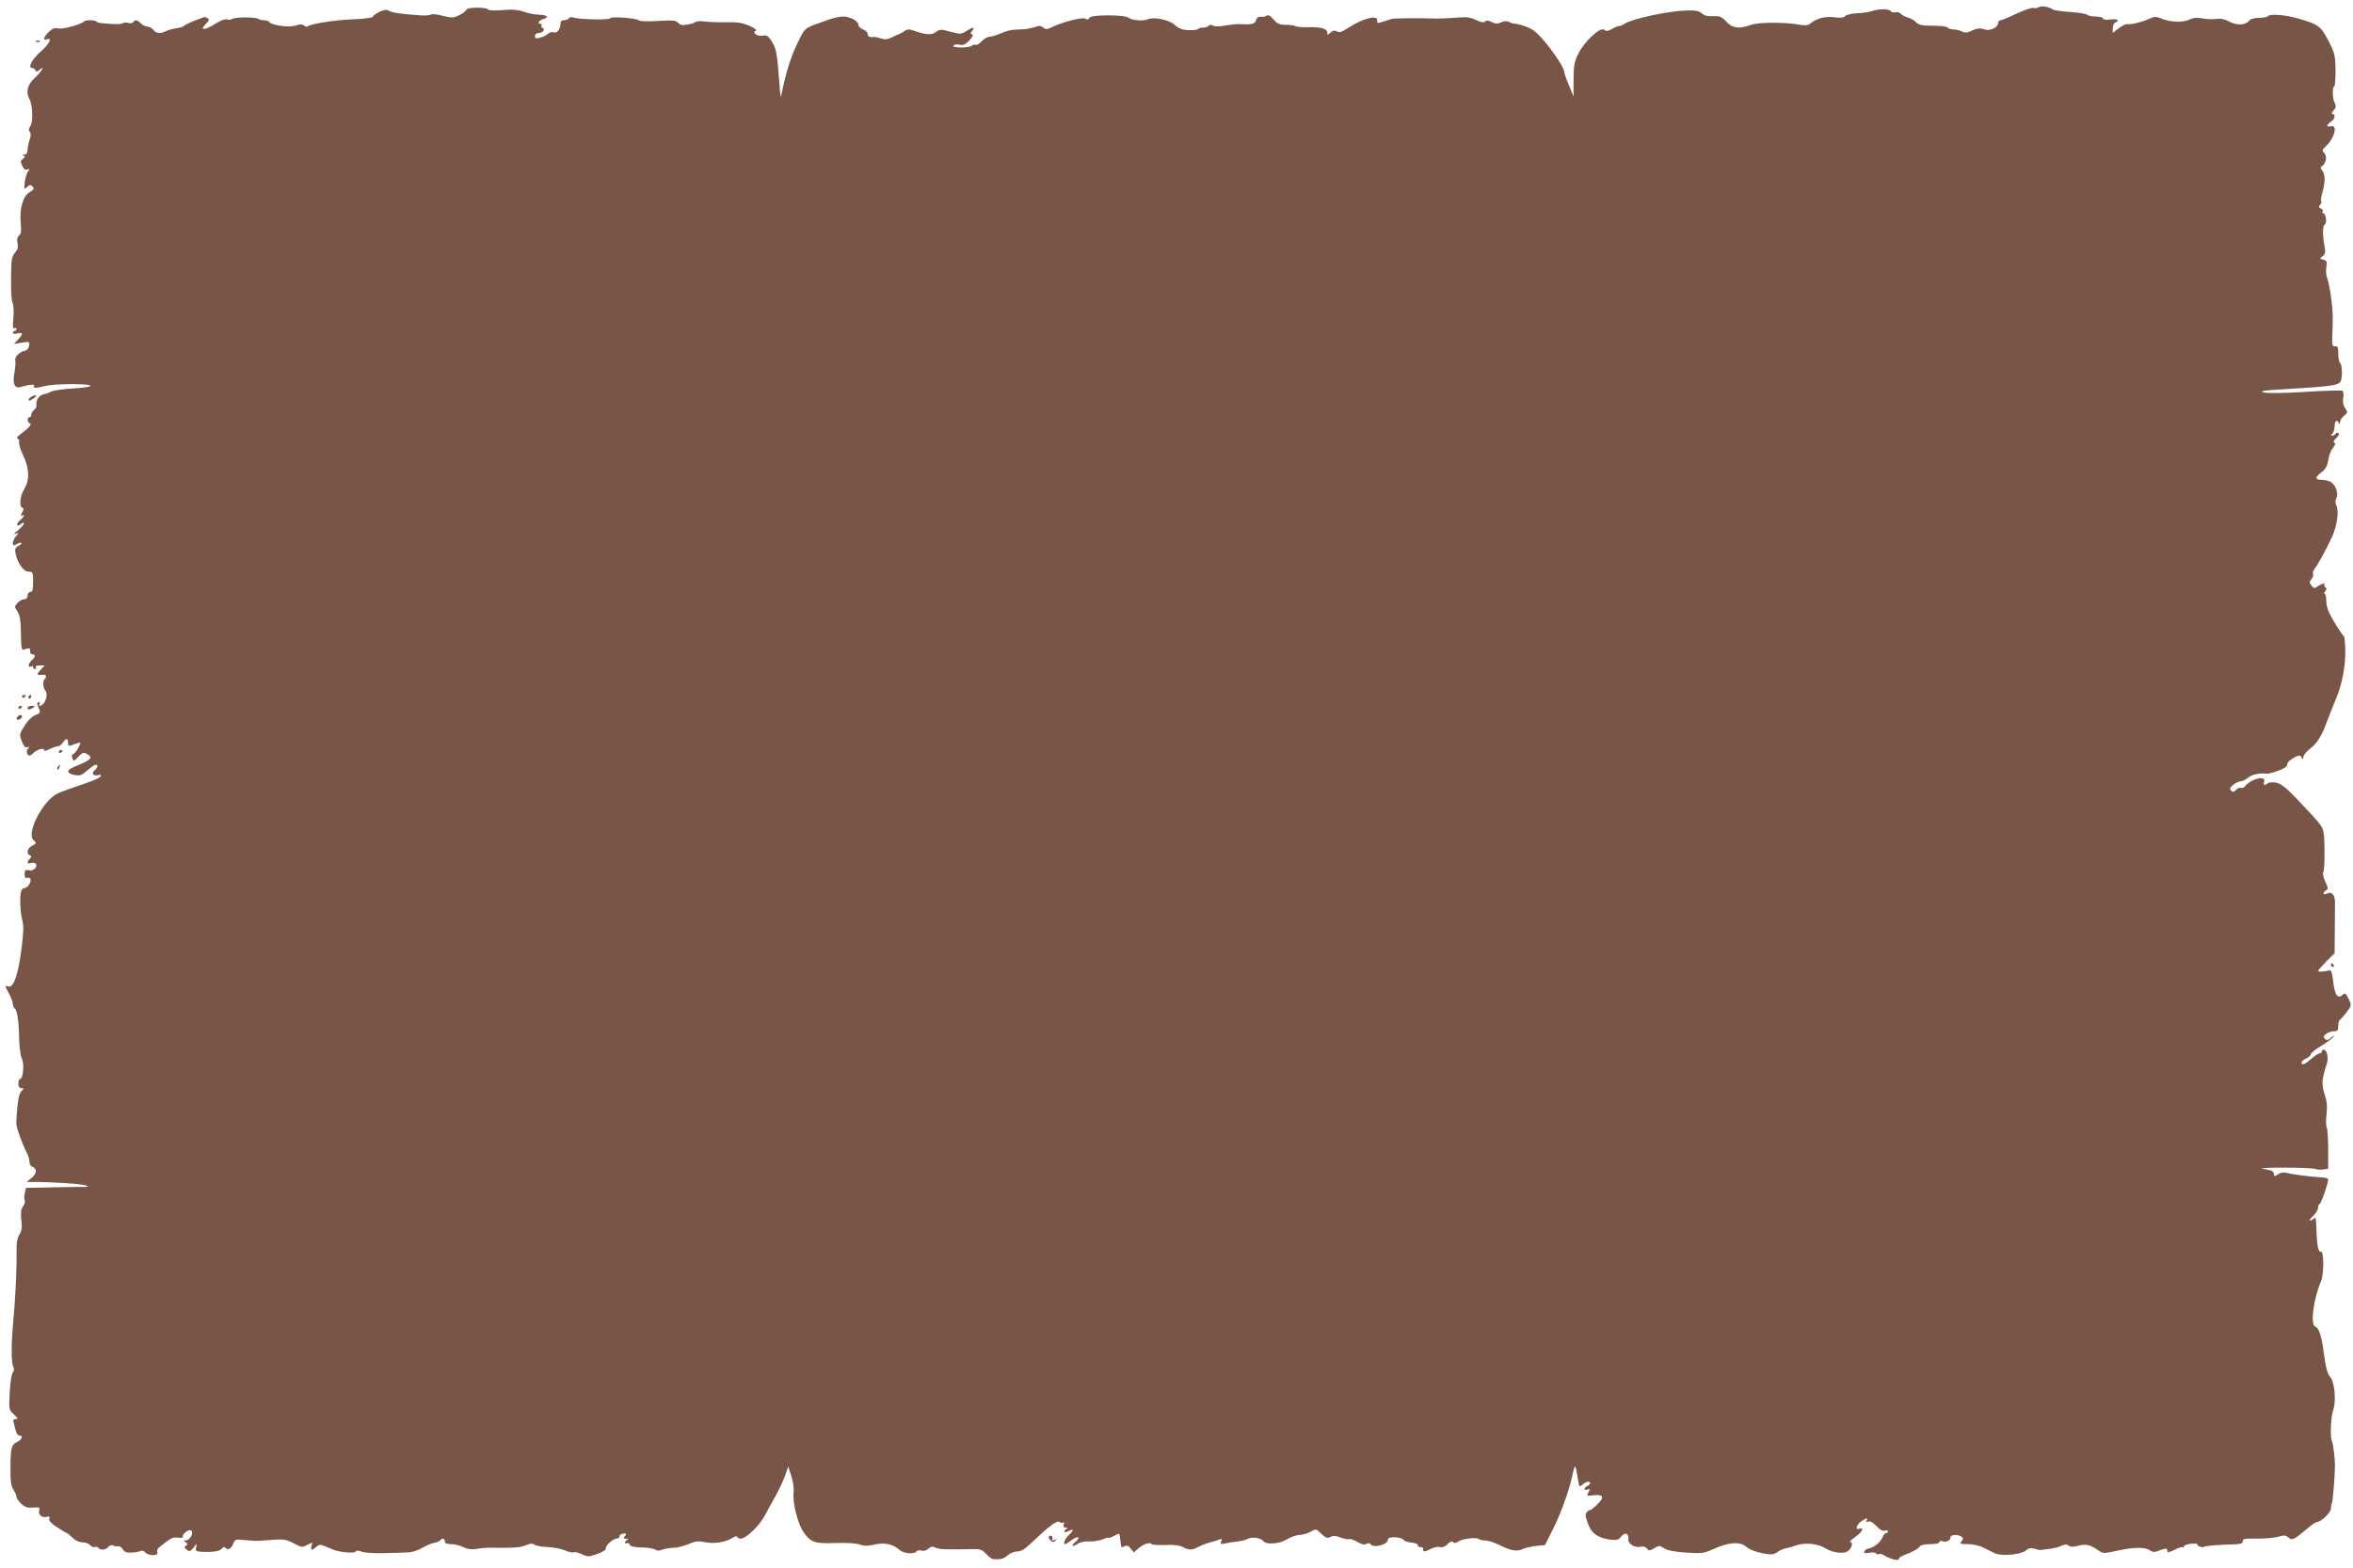 <?xml version="1.0" standalone="no"?>
<!DOCTYPE svg PUBLIC "-//W3C//DTD SVG 20010904//EN"
 "http://www.w3.org/TR/2001/REC-SVG-20010904/DTD/svg10.dtd">
<svg version="1.0" xmlns="http://www.w3.org/2000/svg"
 width="1280pt" height="853pt" viewBox="0 0 1280 853"
 preserveAspectRatio="xMidYMid meet">
<g transform="translate(0,853) scale(0.1,-0.1)"
fill="#795548" stroke="none">
<path d="M11091 8491 c-7 -5 -21 -7 -30 -4 -9 2 -50 -12 -91 -31 -41 -20 -80
-36 -87 -36 -7 0 -13 -6 -13 -14 0 -25 -46 -47 -74 -36 -26 9 -42 7 -82 -12
-15 -7 -28 -7 -42 1 -11 6 -32 11 -46 11 -14 0 -28 5 -31 10 -3 6 -39 10 -80
10 -60 0 -78 4 -92 19 -10 11 -30 22 -45 26 -15 4 -32 13 -38 20 -6 7 -19 11
-29 8 -10 -3 -22 0 -25 6 -9 14 -66 14 -101 1 -14 -5 -50 -11 -81 -12 -30 -1
-60 -8 -66 -15 -8 -10 -25 -11 -59 -7 -50 7 -98 -6 -131 -34 -12 -10 -28 -12
-55 -7 -79 15 -224 15 -267 0 -67 -24 -101 -19 -135 17 -25 27 -36 32 -72 30
-28 -2 -48 3 -61 15 -15 14 -35 17 -84 16 -99 -3 -291 -44 -334 -71 -14 -9
-29 -15 -33 -14 -5 1 -21 -5 -37 -15 -23 -13 -32 -14 -43 -5 -21 18 -108 -63
-141 -130 -22 -44 -26 -65 -26 -142 l0 -91 -25 60 c-14 33 -25 65 -25 70 0 37
-123 203 -173 233 -27 17 -77 33 -104 34 -5 0 -16 4 -25 9 -11 6 -26 5 -43 -3
-20 -9 -31 -8 -50 2 -18 10 -29 10 -36 3 -7 -7 -22 -5 -49 8 -31 15 -52 18
-107 13 -37 -3 -81 -5 -98 -5 -130 3 -242 2 -255 -2 -79 -26 -81 -27 -78 -9 6
34 -80 12 -160 -41 -32 -21 -46 -26 -60 -18 -12 7 -22 5 -34 -6 -16 -15 -18
-15 -18 0 0 21 -34 31 -104 29 -33 -1 -64 2 -70 6 -6 4 -29 7 -52 7 -33 0 -46
6 -66 29 -17 21 -29 27 -39 20 -8 -5 -22 -7 -32 -5 -12 1 -20 -5 -24 -18 -5
-21 -24 -26 -88 -22 -16 1 -52 -3 -80 -8 -30 -6 -56 -6 -67 0 -10 6 -19 5 -23
-1 -3 -5 -17 -10 -30 -10 -13 0 -26 -4 -29 -8 -3 -5 -26 -7 -52 -6 -34 2 -54
10 -74 29 -29 27 -112 45 -147 30 -25 -11 -85 -6 -102 8 -21 18 -209 18 -215
0 -4 -10 -11 -11 -23 -4 -18 9 -135 -22 -190 -51 -17 -8 -26 -8 -38 2 -13 11
-23 11 -48 2 -18 -6 -50 -11 -72 -12 -54 -1 -74 -5 -117 -24 -21 -9 -46 -16
-56 -16 -10 0 -29 -11 -42 -25 -12 -13 -27 -22 -32 -19 -5 3 -15 1 -22 -5 -16
-13 -108 -12 -100 1 4 6 19 8 33 5 21 -5 33 1 54 23 18 19 23 30 15 33 -10 3
-10 7 1 20 18 22 3 21 -32 -2 -23 -15 -36 -17 -65 -9 -21 5 -47 12 -60 15 -14
3 -30 -1 -41 -11 -20 -18 -56 -16 -119 7 -25 9 -37 9 -50 -1 -9 -7 -24 -15
-32 -18 -8 -3 -27 -11 -42 -19 -21 -10 -35 -11 -57 -4 -15 5 -32 9 -37 8 -22
-4 -34 2 -34 16 0 9 -11 20 -25 25 -14 5 -25 16 -25 24 0 21 -45 46 -82 46
-18 0 -52 -7 -75 -15 -145 -51 -130 -40 -174 -128 -36 -73 -64 -162 -86 -272
-6 -34 -8 -26 -14 60 -11 153 -16 181 -41 220 -19 30 -27 35 -50 31 -29 -6
-60 18 -36 27 7 3 -8 14 -34 26 -37 17 -64 21 -125 20 -43 -1 -96 1 -118 4
-22 3 -44 2 -50 -2 -5 -5 -26 -11 -46 -15 -27 -5 -40 -2 -50 10 -11 13 -28 15
-107 10 -57 -4 -99 -2 -106 3 -16 13 -156 23 -156 12 0 -11 -175 -7 -201 4
-10 3 -20 2 -24 -4 -3 -6 -15 -11 -26 -11 -10 0 -19 -4 -19 -10 0 -35 -18 -63
-37 -56 -9 4 -23 0 -32 -8 -9 -8 -28 -18 -43 -21 -22 -6 -28 -4 -28 9 0 9 8
16 19 16 23 0 40 22 23 28 -7 2 -10 8 -6 13 3 5 0 9 -5 9 -21 0 -10 20 14 26
35 9 21 24 -23 24 -20 0 -57 7 -82 16 -32 11 -64 14 -116 9 -40 -3 -75 -2 -78
3 -9 14 -113 14 -119 -1 -3 -8 -21 -21 -40 -30 -30 -15 -40 -15 -88 -3 -30 8
-58 11 -64 7 -5 -4 -28 -6 -50 -5 -115 8 -156 14 -176 24 -16 9 -28 8 -54 -4
-18 -9 -35 -21 -37 -27 -2 -6 -48 -12 -108 -14 -99 -4 -234 -25 -247 -39 -3
-3 -12 -1 -19 5 -10 8 -23 8 -47 0 -36 -12 -131 1 -143 20 -3 5 -15 9 -28 9
-12 0 -26 3 -30 7 -11 11 -129 11 -143 0 -7 -5 -20 -6 -29 -3 -10 4 -36 -6
-65 -25 -56 -35 -85 -35 -50 0 19 19 21 25 10 32 -8 5 -16 8 -19 6 -3 -1 -28
-11 -55 -21 -28 -11 -52 -23 -55 -27 -3 -4 -22 -10 -43 -13 -21 -3 -47 -11
-57 -16 -27 -15 -51 -12 -65 7 -7 9 -21 17 -32 18 -11 0 -28 9 -37 18 -20 20
-32 21 -41 7 -4 -6 -15 -8 -26 -5 -10 4 -24 3 -31 -1 -11 -7 -41 -7 -115 0
-13 1 -26 5 -29 9 -9 9 -59 9 -67 0 -17 -16 -114 -43 -138 -38 -20 5 -34 0
-53 -18 -28 -27 -35 -50 -11 -41 32 13 13 -26 -33 -66 -48 -42 -73 -90 -47
-90 7 0 15 -6 18 -12 3 -10 7 -10 20 1 34 28 16 -5 -23 -42 -42 -39 -51 -77
-29 -118 17 -32 20 -124 4 -145 -9 -13 -10 -23 -3 -31 7 -9 7 -23 -1 -44 -6
-18 -11 -43 -11 -55 0 -16 -6 -24 -17 -25 -12 0 -13 -2 -5 -6 10 -4 9 -8 -3
-17 -14 -10 -15 -16 -4 -38 8 -18 17 -25 28 -20 13 5 14 3 4 -10 -7 -8 -15
-34 -18 -58 -5 -41 -5 -43 12 -28 15 14 20 14 30 3 11 -11 7 -17 -17 -31 -36
-22 -55 -91 -47 -170 4 -39 2 -56 -9 -65 -10 -8 -13 -22 -9 -41 5 -21 2 -35
-12 -50 -10 -11 -19 -33 -20 -49 -6 -103 -3 -210 5 -226 6 -11 8 -47 5 -82 -5
-47 -3 -62 5 -57 7 4 12 2 12 -3 0 -6 -4 -11 -10 -11 -5 0 -10 -5 -10 -10 0
-6 11 -8 25 -4 31 8 32 -3 3 -33 l-22 -24 43 7 c41 7 43 6 39 -17 -2 -14 -11
-25 -23 -27 -29 -6 -57 -34 -52 -53 3 -9 0 -40 -5 -69 -10 -56 1 -84 31 -76
52 15 83 17 77 7 -9 -13 6 -14 59 -1 50 13 235 14 247 2 5 -5 -34 -12 -91 -15
-56 -3 -110 -11 -122 -17 -11 -6 -30 -13 -41 -15 -28 -6 -44 -32 -40 -67 1 -3
-5 -12 -13 -18 -8 -7 -15 -19 -15 -26 0 -8 -4 -14 -10 -14 -14 0 -12 -27 3
-34 12 -5 -7 -25 -58 -63 -13 -10 -16 -17 -8 -20 7 -2 9 -11 7 -18 -3 -8 7
-40 22 -72 34 -72 36 -134 6 -183 -23 -37 -29 -96 -11 -102 9 -3 9 -10 -1 -27
-7 -15 -8 -21 -1 -17 19 12 12 -6 -11 -25 -24 -21 -17 -39 7 -19 9 8 15 8 15
2 0 -6 -15 -22 -32 -37 -21 -16 -25 -23 -13 -19 19 7 19 7 2 -13 -9 -11 -17
-27 -17 -37 0 -14 4 -15 21 -6 11 7 23 9 26 7 2 -3 -5 -11 -17 -17 -18 -9 -20
-17 -15 -43 12 -53 44 -97 71 -97 22 0 24 -3 24 -55 0 -42 -3 -55 -15 -55 -8
0 -15 -9 -15 -20 0 -13 -7 -20 -18 -20 -11 0 -27 -9 -37 -20 -17 -19 -17 -21
0 -46 13 -20 18 -50 19 -120 1 -79 3 -93 16 -88 28 11 35 9 34 -8 -1 -10 4
-18 12 -18 20 0 17 -14 -6 -35 -19 -17 -18 -41 1 -30 5 4 9 1 9 -4 0 -6 5 -11
11 -11 5 0 7 5 4 10 -4 6 5 10 21 10 l27 0 -23 -25 c-23 -25 -21 -29 13 -26
18 2 23 -10 10 -23 -12 -12 -9 -49 4 -63 12 -13 7 -49 -10 -70 -11 -15 -31
-18 -22 -3 3 6 1 10 -5 10 -7 0 -9 -7 -6 -15 3 -8 9 -22 12 -30 4 -11 -3 -18
-23 -25 -17 -6 -41 -28 -56 -53 -33 -52 -33 -51 -17 -93 10 -25 18 -33 29 -29
12 5 13 3 4 -6 -12 -12 -7 -39 7 -39 5 0 15 6 22 14 19 19 58 30 58 16 0 -7
11 -5 30 5 16 8 36 15 44 15 9 0 21 9 28 20 17 26 28 25 28 -1 0 -16 4 -19 18
-14 9 4 25 10 35 13 18 5 18 3 3 -26 -8 -16 -21 -32 -28 -34 -7 -3 -9 -12 -4
-23 6 -18 9 -17 32 8 20 22 29 25 44 17 40 -21 29 -33 -67 -72 -43 -17 -42
-35 2 -44 30 -5 40 -2 70 25 36 31 55 39 55 22 0 -5 -7 -14 -15 -21 -19 -16
-9 -33 16 -27 11 3 19 2 19 -2 0 -10 -41 -29 -125 -56 -38 -13 -86 -30 -107
-39 -84 -36 -181 -225 -133 -259 15 -12 14 -14 -9 -27 -27 -14 -35 -45 -13
-53 9 -4 9 -7 0 -18 -19 -19 -16 -31 6 -24 11 3 22 1 26 -5 11 -18 -15 -40
-39 -34 -18 4 -22 1 -22 -21 0 -17 4 -24 13 -21 7 3 15 1 18 -4 8 -14 -13 -50
-29 -50 -8 0 -17 -7 -20 -16 -10 -25 -7 -111 5 -159 9 -35 7 -71 -6 -172 -18
-133 -43 -200 -71 -189 -18 7 -18 3 6 -41 11 -21 20 -45 20 -55 0 -9 4 -19 9
-22 14 -9 24 -73 25 -166 1 -47 8 -95 15 -109 14 -26 7 -111 -10 -111 -5 0 -9
-11 -9 -25 0 -17 6 -25 18 -25 10 0 13 -3 6 -8 -6 -4 -14 -16 -18 -27 -8 -19
-18 -117 -17 -159 0 -21 34 -115 57 -158 8 -14 14 -36 14 -47 0 -12 6 -24 14
-27 28 -11 28 -37 -1 -61 l-28 -23 30 0 c95 1 264 -10 290 -18 25 -8 18 -10
-40 -9 -38 0 -118 -2 -177 -3 l-107 -2 -6 -29 c-4 -16 -4 -33 0 -39 3 -5 -1
-20 -9 -32 -12 -16 -14 -36 -10 -75 5 -40 3 -58 -10 -78 -12 -18 -17 -45 -16
-93 2 -92 -6 -254 -19 -394 -11 -123 -10 -216 3 -237 4 -6 2 -18 -4 -27 -7 -8
-15 -56 -17 -109 -5 -92 -5 -94 22 -119 23 -21 25 -26 10 -26 -13 0 -16 -5
-10 -23 3 -12 9 -32 12 -44 3 -13 12 -23 20 -23 21 0 11 -23 -15 -35 -30 -13
-35 -35 -35 -141 -1 -70 3 -98 16 -118 9 -14 17 -31 17 -39 0 -7 11 -24 25
-37 20 -19 35 -24 65 -21 33 2 39 0 34 -13 -9 -23 13 -45 38 -38 16 4 20 2 16
-10 -4 -10 10 -25 42 -46 27 -18 51 -32 54 -32 3 0 16 -11 30 -25 15 -15 36
-25 54 -25 16 0 35 -7 42 -15 7 -9 19 -14 26 -11 7 3 16 1 19 -4 9 -15 41 -12
55 5 7 8 17 12 24 8 6 -4 19 -6 28 -5 9 2 21 -6 27 -17 8 -14 20 -19 48 -17
21 1 43 5 49 9 7 4 17 0 24 -8 17 -20 74 -20 66 0 -3 8 0 19 7 25 68 55 76 59
106 55 17 -2 29 0 26 4 -8 14 34 46 46 34 14 -14 -9 -53 -31 -53 -13 0 -13 -1
0 -10 12 -8 12 -12 2 -18 -10 -7 -10 -12 3 -22 15 -12 20 -11 37 10 19 25 20
25 15 3 -5 -20 -1 -23 31 -25 64 -2 97 3 108 17 8 10 14 11 21 4 14 -14 32 -3
43 26 8 21 13 22 62 17 29 -3 64 -5 78 -4 14 1 51 4 83 6 48 4 67 0 104 -19
42 -23 47 -24 75 -9 29 15 30 15 23 -5 -8 -25 2 -27 25 -6 14 13 23 14 46 4
16 -6 38 -15 49 -20 35 -14 113 -20 119 -10 5 7 16 7 34 0 15 -6 70 -10 122
-8 52 1 111 3 130 4 20 0 53 11 74 23 22 13 52 26 68 29 16 3 31 10 34 14 8
14 24 10 24 -6 0 -10 10 -15 33 -15 19 0 48 -7 66 -16 22 -11 45 -14 74 -10
46 7 47 7 145 6 75 0 96 3 132 17 17 8 29 7 38 0 8 -6 39 -12 70 -13 32 -1 74
-9 95 -18 21 -9 42 -14 48 -10 5 3 25 -2 44 -11 33 -15 38 -15 85 2 29 10 48
23 46 29 -5 14 38 54 59 54 8 0 15 6 15 13 0 7 9 13 21 14 17 2 18 -1 9 -13
-10 -11 -9 -14 6 -15 11 0 14 -3 7 -6 -7 -2 -13 -9 -13 -14 0 -6 5 -7 10 -4 6
3 13 0 16 -8 3 -10 23 -14 65 -15 33 -1 66 -6 74 -12 9 -7 21 -7 39 0 15 5 42
10 61 10 18 0 54 9 80 20 37 16 54 18 88 11 49 -11 115 -1 152 23 14 9 25 12
25 6 0 -5 9 -10 20 -10 29 0 103 72 132 128 14 26 39 73 57 104 18 32 41 81
51 109 l18 51 16 -50 c10 -31 16 -69 13 -94 -6 -54 23 -168 54 -212 39 -57 61
-64 173 -60 62 2 112 -1 132 -8 25 -9 45 -9 82 0 55 12 100 2 136 -30 22 -20
81 -24 91 -8 4 6 16 8 27 5 12 -4 27 0 38 10 14 13 23 14 39 6 18 -10 61 -11
208 -8 33 1 47 -4 67 -26 14 -15 30 -27 36 -28 43 -4 60 0 80 19 13 12 37 22
53 22 20 0 41 12 68 38 109 103 150 134 164 122 6 -5 16 -6 20 -2 5 4 5 -1 2
-10 -4 -13 -1 -18 11 -19 10 0 12 -3 5 -6 -7 -2 -13 -9 -13 -14 0 -6 9 -5 21
1 31 17 33 7 4 -20 -22 -21 -34 -50 -20 -50 3 0 19 10 35 22 36 26 52 17 19
-11 -27 -23 -14 -28 16 -8 11 8 38 13 60 12 22 -2 55 4 73 11 17 7 32 11 32 8
0 -2 14 2 30 11 28 14 30 14 32 -2 1 -10 2 -25 4 -33 1 -8 2 -19 3 -23 1 -4 9
-4 18 1 12 7 21 4 34 -12 l17 -21 24 21 c26 24 65 37 73 24 3 -4 35 -6 72 -5
45 3 78 -1 97 -11 37 -18 50 -18 89 3 18 9 46 19 62 23 17 4 38 11 48 15 14 6
16 4 10 -10 -5 -15 -2 -17 23 -11 16 4 45 8 64 10 20 2 46 8 58 15 23 12 72 5
84 -12 14 -22 89 -16 129 9 21 13 52 24 68 24 16 0 43 8 60 17 30 18 30 17 59
-11 25 -23 33 -26 50 -17 15 8 29 7 54 -3 18 -7 39 -11 46 -9 7 3 27 -4 46
-15 22 -13 38 -17 49 -11 10 6 18 5 22 -1 15 -24 95 -3 95 25 0 18 70 16 85
-2 6 -7 26 -13 45 -15 19 -2 34 -8 33 -14 -1 -7 5 -11 15 -10 9 0 16 -5 14
-11 -3 -17 9 -16 44 2 16 8 37 12 47 9 12 -4 28 2 42 16 14 14 25 18 29 11 5
-7 14 -6 29 3 24 16 102 25 113 13 4 -4 19 -7 34 -7 14 0 51 -12 81 -27 60
-30 94 -35 124 -19 11 5 43 13 70 16 l50 5 47 95 c45 92 86 206 105 300 11 49
14 43 28 -43 6 -36 7 -38 24 -23 19 17 41 21 41 7 0 -5 -7 -11 -15 -15 -8 -3
-15 -10 -15 -15 0 -6 7 -8 16 -4 14 5 15 3 5 -15 -11 -20 -9 -21 28 -16 55 6
61 -12 17 -53 -20 -19 -36 -31 -36 -28 0 4 -7 0 -15 -8 -13 -13 -13 -21 2 -62
18 -54 52 -80 119 -90 39 -5 47 -3 63 16 21 26 43 18 39 -14 -4 -25 36 -49 68
-41 12 3 26 -1 33 -10 11 -13 15 -13 40 2 26 15 30 15 54 -1 17 -11 57 -19
119 -23 87 -6 97 -4 153 21 80 36 142 40 175 10 14 -13 50 -27 84 -34 52 -10
63 -9 85 6 14 10 33 18 41 19 8 1 35 8 60 17 50 17 121 10 162 -17 33 -21 92
-30 116 -17 22 12 36 51 19 51 -7 0 -3 7 8 16 40 29 55 44 55 54 0 5 -7 7 -15
4 -25 -10 -17 22 10 40 29 19 39 20 29 5 -4 -7 -1 -10 7 -7 14 5 25 -2 59 -36
10 -10 26 -16 34 -13 9 4 16 2 16 -3 0 -6 -5 -10 -10 -10 -6 0 -15 -11 -20
-24 -10 -26 -47 -56 -76 -60 -10 -2 -20 -9 -22 -16 -4 -10 3 -11 26 -7 17 4
34 2 37 -3 4 -6 11 -8 16 -4 5 3 20 -1 32 -9 31 -19 77 -30 77 -17 0 6 12 15
28 20 45 17 77 34 85 47 5 8 29 13 57 13 30 0 50 4 50 11 0 6 7 9 15 5 21 -8
45 3 45 20 0 16 37 19 59 5 12 -8 12 -12 2 -25 -12 -14 -8 -16 34 -16 27 0 63
-8 84 -19 20 -10 48 -24 63 -31 36 -17 143 -7 168 15 14 13 27 15 47 10 15 -5
31 -8 36 -7 4 1 24 4 45 6 20 2 49 9 64 16 20 10 31 10 41 2 9 -8 24 -8 51 -1
41 11 68 6 109 -24 28 -19 31 -19 103 -3 91 20 153 21 179 2 15 -10 26 -11 45
-3 40 16 50 16 50 1 0 -12 8 -10 39 5 21 11 41 17 45 14 3 -4 6 -2 6 4 0 6 18
13 39 15 22 2 37 0 35 -3 -5 -9 26 -20 37 -13 9 5 81 11 167 13 31 1 42 5 42
16 0 13 12 16 58 15 72 -1 120 4 150 14 16 5 29 3 41 -8 19 -18 30 -13 105 51
22 18 44 33 49 33 23 0 77 52 77 74 0 12 2 25 5 28 5 4 17 160 17 208 0 35
-11 120 -16 129 -12 18 -7 136 7 173 16 45 7 150 -16 176 -17 20 -25 50 -38
147 -11 81 -25 121 -45 129 -27 10 -9 151 32 246 17 40 16 168 -1 161 -14 -6
-22 40 -24 123 -1 55 -4 67 -13 58 -7 -7 -17 -12 -22 -12 -6 0 2 11 17 25 15
14 27 35 27 45 0 11 4 20 8 20 8 0 47 112 47 134 0 5 -16 10 -35 11 -57 3
-159 16 -188 24 -18 5 -35 3 -49 -7 -21 -13 -23 -13 -23 2 0 8 -10 18 -22 20
-13 3 -32 7 -43 9 -11 3 45 5 125 5 80 0 153 -3 164 -7 10 -4 30 -5 45 -3 l26
4 0 106 c0 59 -4 113 -8 119 -4 7 -5 39 -1 72 5 43 2 72 -11 110 -17 52 -15
79 13 166 10 32 0 75 -18 75 -5 0 -10 -4 -10 -10 0 -5 -5 -10 -11 -10 -6 0
-27 -13 -46 -30 -35 -31 -53 -38 -53 -20 0 6 11 16 25 22 14 6 25 16 25 22 0
7 25 27 55 45 30 18 60 40 67 49 9 12 5 11 -10 -2 -18 -16 -25 -17 -35 -7 -9
10 -8 15 7 27 11 8 30 14 43 14 19 0 23 5 23 29 0 16 4 31 8 33 4 1 21 20 37
41 28 38 28 38 11 74 -13 27 -20 33 -29 24 -30 -30 -47 -6 -56 79 -5 42 -10
54 -21 51 -31 -8 -60 -9 -60 -3 1 4 21 27 45 52 l45 45 1 120 c0 66 1 134 1
152 2 42 -18 66 -43 52 -22 -12 -27 5 -5 18 12 7 11 14 -5 47 -10 22 -15 44
-11 50 5 6 8 61 7 123 -2 122 0 115 -80 202 -123 133 -152 158 -186 164 -19 2
-38 1 -43 -4 -15 -14 -26 -11 -20 6 15 39 -68 21 -103 -22 -6 -8 -16 -12 -22
-9 -5 3 -17 -1 -26 -10 -13 -13 -19 -14 -28 -5 -9 10 -7 17 12 32 13 10 31 19
41 19 9 0 27 9 40 20 20 17 63 26 105 21 6 0 33 7 60 17 33 12 49 23 47 34 -1
8 13 23 33 34 31 17 37 17 45 4 8 -13 10 -13 10 2 0 9 16 29 34 43 42 32 67
72 99 162 14 37 35 90 47 118 31 73 51 180 48 262 -1 40 -5 73 -8 73 -4 0 -26
33 -50 73 -33 54 -44 83 -45 114 0 24 -4 43 -9 43 -5 0 -3 6 3 14 8 10 9 16 1
21 -6 3 -8 11 -5 16 7 11 -24 0 -44 -15 -10 -8 -17 -5 -27 9 -12 16 -12 21 0
34 7 9 11 22 9 29 -3 7 1 20 9 29 15 18 57 94 94 172 27 59 39 143 23 173 -6
12 -6 24 0 37 15 28 -6 80 -36 92 -13 5 -35 9 -49 9 -32 0 -30 15 5 41 21 16
31 33 36 64 3 24 15 55 26 68 13 17 15 27 7 29 -7 3 -3 12 11 25 13 12 18 23
12 27 -5 4 -12 2 -16 -4 -3 -5 -11 -10 -18 -10 -8 0 -8 3 1 12 7 7 12 25 12
40 0 29 14 38 23 16 3 -8 6 -5 6 5 1 11 11 27 23 36 20 17 20 19 5 41 -10 14
-14 34 -10 55 3 18 1 35 -5 39 -6 3 -97 1 -204 -6 -117 -7 -205 -8 -223 -3
-24 7 -5 11 85 16 284 17 318 22 332 43 11 16 10 94 -2 101 -5 3 -10 26 -10
49 0 36 -3 44 -17 42 -15 -1 -18 7 -16 49 5 107 4 133 -5 210 -6 44 -15 93
-22 110 -6 16 -9 45 -5 63 5 29 3 34 -16 39 -21 6 -21 7 -4 19 14 11 16 21 11
51 -12 64 -12 114 0 121 14 8 7 62 -8 62 -5 0 -6 5 -3 10 3 6 -1 13 -10 16
-12 5 -13 9 -4 20 7 8 9 17 6 20 -3 3 0 27 8 52 15 57 14 94 -3 115 -9 11 -10
17 -2 22 23 14 31 55 14 72 -14 15 -13 18 11 40 45 43 63 116 25 106 -11 -3
-20 -1 -20 3 0 5 9 15 20 22 22 13 27 42 8 42 -6 0 -4 8 6 19 14 15 15 24 7
40 -13 23 -15 91 -3 91 4 0 7 39 7 88 -1 80 -4 93 -38 159 -42 81 -55 91 -168
123 -76 21 -154 26 -163 11 -3 -4 -24 -8 -47 -8 -26 0 -47 -6 -53 -15 -19 -25
-66 -28 -108 -6 -26 14 -50 19 -71 15 -18 -3 -52 -2 -76 3 -31 5 -51 4 -72 -7
-34 -17 -106 -14 -154 7 -26 11 -36 10 -65 -3 -40 -18 -99 -32 -118 -28 -8 1
-28 -9 -47 -23 l-32 -25 0 25 c0 14 6 28 13 31 29 11 12 22 -26 17 -24 -3 -40
-1 -40 6 0 5 -17 10 -38 10 -21 0 -42 4 -48 10 -5 5 -48 12 -94 15 -46 3 -89
9 -94 14 -18 14 -60 21 -75 12z"/>
<path d="M198 8303 c7 -3 16 -2 19 1 4 3 -2 6 -13 5 -11 0 -14 -3 -6 -6z"/>
<path d="M162 6365 c-17 -19 -1 -19 24 0 14 11 15 14 4 14 -8 0 -21 -6 -28
-14z"/>
<path d="M120 4739 c0 -5 5 -7 10 -4 6 3 10 8 10 11 0 2 -4 4 -10 4 -5 0 -10
-5 -10 -11z"/>
<path d="M155 4740 c-3 -5 -1 -10 4 -10 6 0 11 5 11 10 0 6 -2 10 -4 10 -3 0
-8 -4 -11 -10z"/>
<path d="M100 4679 c0 -5 5 -7 10 -4 6 3 10 8 10 11 0 2 -4 4 -10 4 -5 0 -10
-5 -10 -11z"/>
<path d="M150 4680 c0 -13 11 -13 30 0 12 8 11 10 -7 10 -13 0 -23 -4 -23 -10z"/>
<path d="M97 4633 c-12 -12 -7 -22 8 -17 8 4 15 10 15 15 0 11 -14 12 -23 2z"/>
<path d="M320 4439 c0 -5 5 -7 10 -4 6 3 10 8 10 11 0 2 -4 4 -10 4 -5 0 -10
-5 -10 -11z"/>
<path d="M315 4359 c-4 -6 -5 -12 -2 -15 2 -3 7 2 10 11 7 17 1 20 -8 4z"/>
<path d="M12680 3280 c0 -5 5 -10 11 -10 5 0 7 5 4 10 -3 6 -8 10 -11 10 -2 0
-4 -4 -4 -10z"/>
<path d="M5706 171 c-3 -5 1 -14 10 -22 12 -10 17 -10 27 2 7 8 8 11 3 7 -14
-11 -28 -10 -21 1 3 5 1 12 -4 15 -5 4 -12 2 -15 -3z"/>
</g>
</svg>
